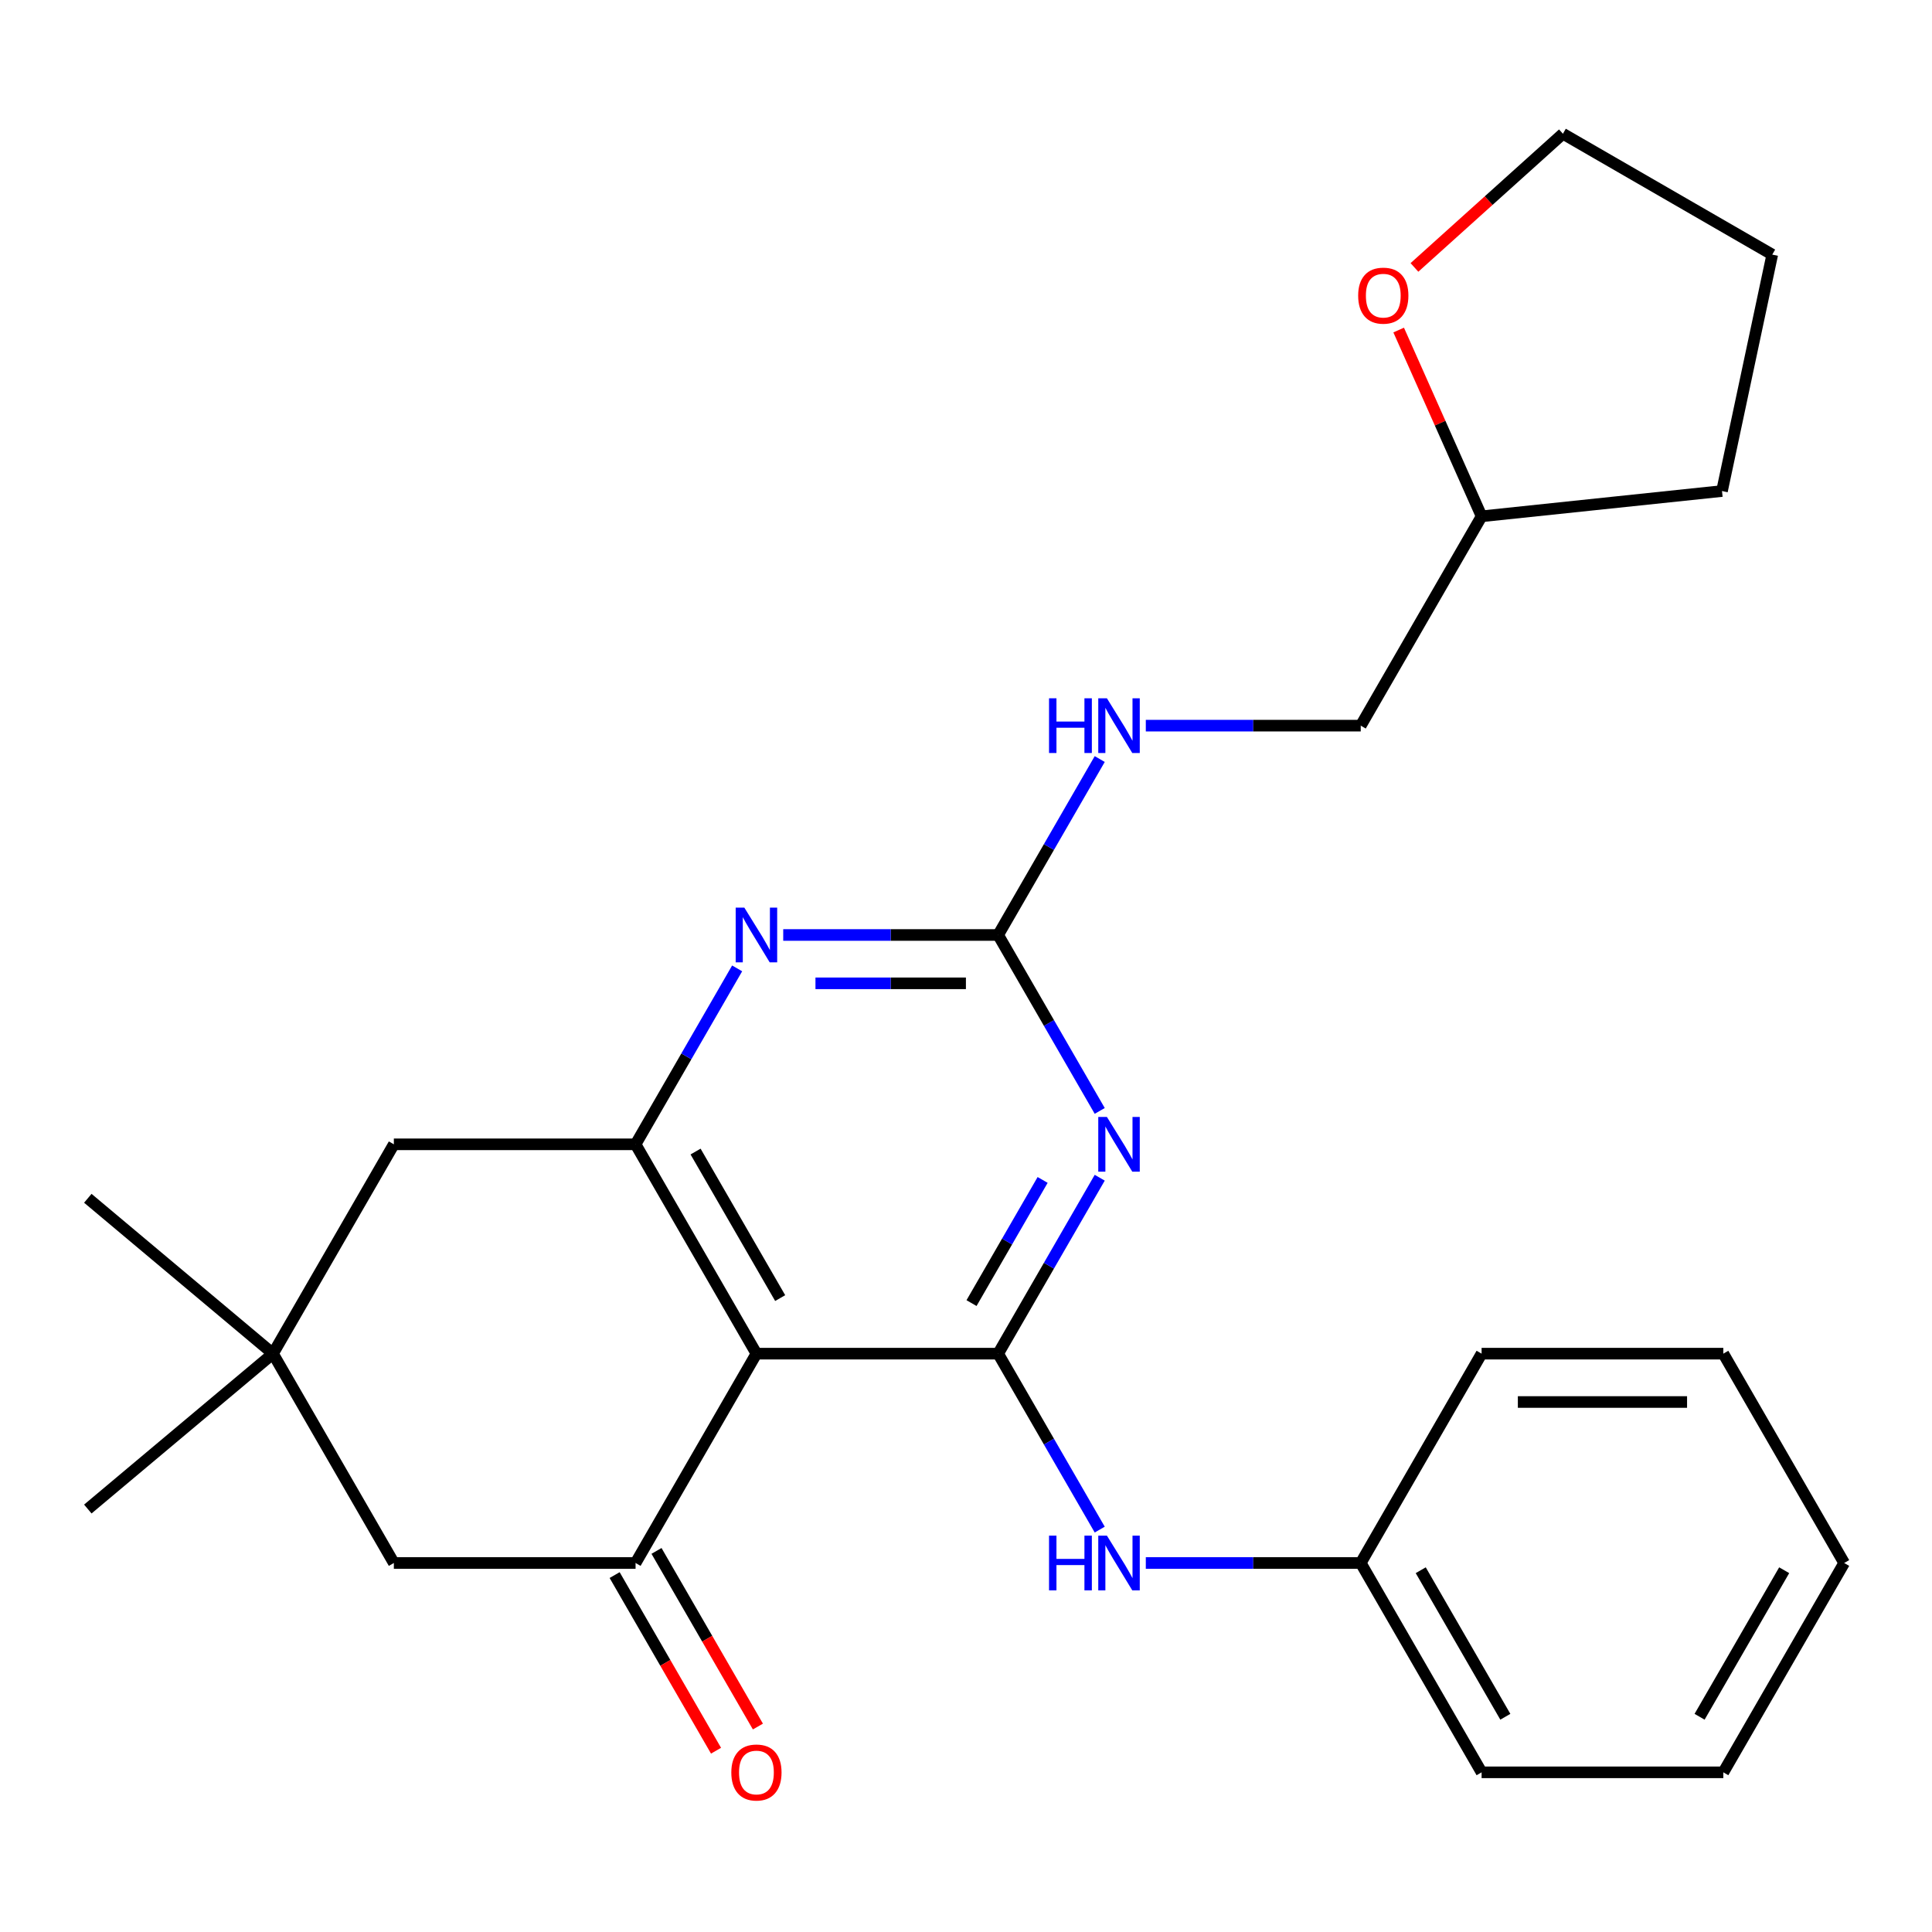 <?xml version='1.0' encoding='iso-8859-1'?>
<svg version='1.1' baseProfile='full'
              xmlns='http://www.w3.org/2000/svg'
                      xmlns:rdkit='http://www.rdkit.org/xml'
                      xmlns:xlink='http://www.w3.org/1999/xlink'
                  xml:space='preserve'
width='1000px' height='1000px' viewBox='0 0 1000 1000'>
<!-- END OF HEADER -->
<rect style='opacity:1.0;fill:#FFFFFF;stroke:none' width='1000' height='1000' x='0' y='0'> </rect>
<path class='bond-0' d='M 516.643,700.652 L 542.931,655.119' style='fill:none;fill-rule:evenodd;stroke:#000000;stroke-width:6px;stroke-linecap:butt;stroke-linejoin:miter;stroke-opacity:1' />
<path class='bond-0' d='M 542.931,655.119 L 569.219,609.587' style='fill:none;fill-rule:evenodd;stroke:#0000FF;stroke-width:6px;stroke-linecap:butt;stroke-linejoin:miter;stroke-opacity:1' />
<path class='bond-0' d='M 502.859,674.481 L 521.261,642.608' style='fill:none;fill-rule:evenodd;stroke:#000000;stroke-width:6px;stroke-linecap:butt;stroke-linejoin:miter;stroke-opacity:1' />
<path class='bond-0' d='M 521.261,642.608 L 539.662,610.735' style='fill:none;fill-rule:evenodd;stroke:#0000FF;stroke-width:6px;stroke-linecap:butt;stroke-linejoin:miter;stroke-opacity:1' />
<path class='bond-1' d='M 516.643,700.652 L 391.528,700.652' style='fill:none;fill-rule:evenodd;stroke:#000000;stroke-width:6px;stroke-linecap:butt;stroke-linejoin:miter;stroke-opacity:1' />
<path class='bond-6' d='M 516.643,700.652 L 542.931,746.184' style='fill:none;fill-rule:evenodd;stroke:#000000;stroke-width:6px;stroke-linecap:butt;stroke-linejoin:miter;stroke-opacity:1' />
<path class='bond-6' d='M 542.931,746.184 L 569.219,791.717' style='fill:none;fill-rule:evenodd;stroke:#0000FF;stroke-width:6px;stroke-linecap:butt;stroke-linejoin:miter;stroke-opacity:1' />
<path class='bond-4' d='M 569.219,575.011 L 542.931,529.479' style='fill:none;fill-rule:evenodd;stroke:#0000FF;stroke-width:6px;stroke-linecap:butt;stroke-linejoin:miter;stroke-opacity:1' />
<path class='bond-4' d='M 542.931,529.479 L 516.643,483.946' style='fill:none;fill-rule:evenodd;stroke:#000000;stroke-width:6px;stroke-linecap:butt;stroke-linejoin:miter;stroke-opacity:1' />
<path class='bond-2' d='M 391.528,700.652 L 328.971,592.299' style='fill:none;fill-rule:evenodd;stroke:#000000;stroke-width:6px;stroke-linecap:butt;stroke-linejoin:miter;stroke-opacity:1' />
<path class='bond-2' d='M 403.815,671.887 L 360.025,596.041' style='fill:none;fill-rule:evenodd;stroke:#000000;stroke-width:6px;stroke-linecap:butt;stroke-linejoin:miter;stroke-opacity:1' />
<path class='bond-3' d='M 391.528,700.652 L 328.971,809.005' style='fill:none;fill-rule:evenodd;stroke:#000000;stroke-width:6px;stroke-linecap:butt;stroke-linejoin:miter;stroke-opacity:1' />
<path class='bond-5' d='M 328.971,592.299 L 355.259,546.767' style='fill:none;fill-rule:evenodd;stroke:#000000;stroke-width:6px;stroke-linecap:butt;stroke-linejoin:miter;stroke-opacity:1' />
<path class='bond-5' d='M 355.259,546.767 L 381.547,501.234' style='fill:none;fill-rule:evenodd;stroke:#0000FF;stroke-width:6px;stroke-linecap:butt;stroke-linejoin:miter;stroke-opacity:1' />
<path class='bond-9' d='M 328.971,592.299 L 203.856,592.299' style='fill:none;fill-rule:evenodd;stroke:#000000;stroke-width:6px;stroke-linecap:butt;stroke-linejoin:miter;stroke-opacity:1' />
<path class='bond-8' d='M 328.971,809.005 L 203.856,809.005' style='fill:none;fill-rule:evenodd;stroke:#000000;stroke-width:6px;stroke-linecap:butt;stroke-linejoin:miter;stroke-opacity:1' />
<path class='bond-11' d='M 318.135,815.26 L 344.377,860.713' style='fill:none;fill-rule:evenodd;stroke:#000000;stroke-width:6px;stroke-linecap:butt;stroke-linejoin:miter;stroke-opacity:1' />
<path class='bond-11' d='M 344.377,860.713 L 370.619,906.165' style='fill:none;fill-rule:evenodd;stroke:#FF0000;stroke-width:6px;stroke-linecap:butt;stroke-linejoin:miter;stroke-opacity:1' />
<path class='bond-11' d='M 339.806,802.749 L 366.048,848.201' style='fill:none;fill-rule:evenodd;stroke:#000000;stroke-width:6px;stroke-linecap:butt;stroke-linejoin:miter;stroke-opacity:1' />
<path class='bond-11' d='M 366.048,848.201 L 392.29,893.654' style='fill:none;fill-rule:evenodd;stroke:#FF0000;stroke-width:6px;stroke-linecap:butt;stroke-linejoin:miter;stroke-opacity:1' />
<path class='bond-10' d='M 516.643,483.946 L 542.931,438.414' style='fill:none;fill-rule:evenodd;stroke:#000000;stroke-width:6px;stroke-linecap:butt;stroke-linejoin:miter;stroke-opacity:1' />
<path class='bond-10' d='M 542.931,438.414 L 569.219,392.882' style='fill:none;fill-rule:evenodd;stroke:#0000FF;stroke-width:6px;stroke-linecap:butt;stroke-linejoin:miter;stroke-opacity:1' />
<path class='bond-27' d='M 516.643,483.946 L 461.02,483.946' style='fill:none;fill-rule:evenodd;stroke:#000000;stroke-width:6px;stroke-linecap:butt;stroke-linejoin:miter;stroke-opacity:1' />
<path class='bond-27' d='M 461.02,483.946 L 405.396,483.946' style='fill:none;fill-rule:evenodd;stroke:#0000FF;stroke-width:6px;stroke-linecap:butt;stroke-linejoin:miter;stroke-opacity:1' />
<path class='bond-27' d='M 499.956,508.969 L 461.02,508.969' style='fill:none;fill-rule:evenodd;stroke:#000000;stroke-width:6px;stroke-linecap:butt;stroke-linejoin:miter;stroke-opacity:1' />
<path class='bond-27' d='M 461.02,508.969 L 422.083,508.969' style='fill:none;fill-rule:evenodd;stroke:#0000FF;stroke-width:6px;stroke-linecap:butt;stroke-linejoin:miter;stroke-opacity:1' />
<path class='bond-13' d='M 593.068,809.005 L 648.692,809.005' style='fill:none;fill-rule:evenodd;stroke:#0000FF;stroke-width:6px;stroke-linecap:butt;stroke-linejoin:miter;stroke-opacity:1' />
<path class='bond-13' d='M 648.692,809.005 L 704.316,809.005' style='fill:none;fill-rule:evenodd;stroke:#000000;stroke-width:6px;stroke-linecap:butt;stroke-linejoin:miter;stroke-opacity:1' />
<path class='bond-7' d='M 141.298,700.652 L 203.856,809.005' style='fill:none;fill-rule:evenodd;stroke:#000000;stroke-width:6px;stroke-linecap:butt;stroke-linejoin:miter;stroke-opacity:1' />
<path class='bond-16' d='M 141.298,700.652 L 45.455,620.23' style='fill:none;fill-rule:evenodd;stroke:#000000;stroke-width:6px;stroke-linecap:butt;stroke-linejoin:miter;stroke-opacity:1' />
<path class='bond-17' d='M 141.298,700.652 L 45.455,781.074' style='fill:none;fill-rule:evenodd;stroke:#000000;stroke-width:6px;stroke-linecap:butt;stroke-linejoin:miter;stroke-opacity:1' />
<path class='bond-26' d='M 141.298,700.652 L 203.856,592.299' style='fill:none;fill-rule:evenodd;stroke:#000000;stroke-width:6px;stroke-linecap:butt;stroke-linejoin:miter;stroke-opacity:1' />
<path class='bond-14' d='M 593.068,375.594 L 648.692,375.594' style='fill:none;fill-rule:evenodd;stroke:#0000FF;stroke-width:6px;stroke-linecap:butt;stroke-linejoin:miter;stroke-opacity:1' />
<path class='bond-14' d='M 648.692,375.594 L 704.316,375.594' style='fill:none;fill-rule:evenodd;stroke:#000000;stroke-width:6px;stroke-linecap:butt;stroke-linejoin:miter;stroke-opacity:1' />
<path class='bond-12' d='M 723.948,170.831 L 745.411,219.036' style='fill:none;fill-rule:evenodd;stroke:#FF0000;stroke-width:6px;stroke-linecap:butt;stroke-linejoin:miter;stroke-opacity:1' />
<path class='bond-12' d='M 745.411,219.036 L 766.873,267.241' style='fill:none;fill-rule:evenodd;stroke:#000000;stroke-width:6px;stroke-linecap:butt;stroke-linejoin:miter;stroke-opacity:1' />
<path class='bond-18' d='M 732.112,138.421 L 770.537,103.823' style='fill:none;fill-rule:evenodd;stroke:#FF0000;stroke-width:6px;stroke-linecap:butt;stroke-linejoin:miter;stroke-opacity:1' />
<path class='bond-18' d='M 770.537,103.823 L 808.963,69.225' style='fill:none;fill-rule:evenodd;stroke:#000000;stroke-width:6px;stroke-linecap:butt;stroke-linejoin:miter;stroke-opacity:1' />
<path class='bond-19' d='M 704.316,809.005 L 766.873,917.357' style='fill:none;fill-rule:evenodd;stroke:#000000;stroke-width:6px;stroke-linecap:butt;stroke-linejoin:miter;stroke-opacity:1' />
<path class='bond-19' d='M 735.37,812.746 L 779.16,888.593' style='fill:none;fill-rule:evenodd;stroke:#000000;stroke-width:6px;stroke-linecap:butt;stroke-linejoin:miter;stroke-opacity:1' />
<path class='bond-20' d='M 704.316,809.005 L 766.873,700.652' style='fill:none;fill-rule:evenodd;stroke:#000000;stroke-width:6px;stroke-linecap:butt;stroke-linejoin:miter;stroke-opacity:1' />
<path class='bond-15' d='M 704.316,375.594 L 766.873,267.241' style='fill:none;fill-rule:evenodd;stroke:#000000;stroke-width:6px;stroke-linecap:butt;stroke-linejoin:miter;stroke-opacity:1' />
<path class='bond-21' d='M 766.873,267.241 L 891.303,254.163' style='fill:none;fill-rule:evenodd;stroke:#000000;stroke-width:6px;stroke-linecap:butt;stroke-linejoin:miter;stroke-opacity:1' />
<path class='bond-29' d='M 808.963,69.225 L 917.315,131.782' style='fill:none;fill-rule:evenodd;stroke:#000000;stroke-width:6px;stroke-linecap:butt;stroke-linejoin:miter;stroke-opacity:1' />
<path class='bond-24' d='M 766.873,917.357 L 891.988,917.357' style='fill:none;fill-rule:evenodd;stroke:#000000;stroke-width:6px;stroke-linecap:butt;stroke-linejoin:miter;stroke-opacity:1' />
<path class='bond-23' d='M 766.873,700.652 L 891.988,700.652' style='fill:none;fill-rule:evenodd;stroke:#000000;stroke-width:6px;stroke-linecap:butt;stroke-linejoin:miter;stroke-opacity:1' />
<path class='bond-23' d='M 785.64,725.675 L 873.221,725.675' style='fill:none;fill-rule:evenodd;stroke:#000000;stroke-width:6px;stroke-linecap:butt;stroke-linejoin:miter;stroke-opacity:1' />
<path class='bond-22' d='M 891.303,254.163 L 917.315,131.782' style='fill:none;fill-rule:evenodd;stroke:#000000;stroke-width:6px;stroke-linecap:butt;stroke-linejoin:miter;stroke-opacity:1' />
<path class='bond-25' d='M 891.988,700.652 L 954.545,809.005' style='fill:none;fill-rule:evenodd;stroke:#000000;stroke-width:6px;stroke-linecap:butt;stroke-linejoin:miter;stroke-opacity:1' />
<path class='bond-28' d='M 891.988,917.357 L 954.545,809.005' style='fill:none;fill-rule:evenodd;stroke:#000000;stroke-width:6px;stroke-linecap:butt;stroke-linejoin:miter;stroke-opacity:1' />
<path class='bond-28' d='M 879.701,888.593 L 923.491,812.746' style='fill:none;fill-rule:evenodd;stroke:#000000;stroke-width:6px;stroke-linecap:butt;stroke-linejoin:miter;stroke-opacity:1' />
<path  class='atom-1' d='M 572.941 578.139
L 582.221 593.139
Q 583.141 594.619, 584.621 597.299
Q 586.101 599.979, 586.181 600.139
L 586.181 578.139
L 589.941 578.139
L 589.941 606.459
L 586.061 606.459
L 576.101 590.059
Q 574.941 588.139, 573.701 585.939
Q 572.501 583.739, 572.141 583.059
L 572.141 606.459
L 568.461 606.459
L 568.461 578.139
L 572.941 578.139
' fill='#0000FF'/>
<path  class='atom-6' d='M 385.268 469.786
L 394.548 484.786
Q 395.468 486.266, 396.948 488.946
Q 398.428 491.626, 398.508 491.786
L 398.508 469.786
L 402.268 469.786
L 402.268 498.106
L 398.388 498.106
L 388.428 481.706
Q 387.268 479.786, 386.028 477.586
Q 384.828 475.386, 384.468 474.706
L 384.468 498.106
L 380.788 498.106
L 380.788 469.786
L 385.268 469.786
' fill='#0000FF'/>
<path  class='atom-7' d='M 542.981 794.845
L 546.821 794.845
L 546.821 806.885
L 561.301 806.885
L 561.301 794.845
L 565.141 794.845
L 565.141 823.165
L 561.301 823.165
L 561.301 810.085
L 546.821 810.085
L 546.821 823.165
L 542.981 823.165
L 542.981 794.845
' fill='#0000FF'/>
<path  class='atom-7' d='M 572.941 794.845
L 582.221 809.845
Q 583.141 811.325, 584.621 814.005
Q 586.101 816.685, 586.181 816.845
L 586.181 794.845
L 589.941 794.845
L 589.941 823.165
L 586.061 823.165
L 576.101 806.765
Q 574.941 804.845, 573.701 802.645
Q 572.501 800.445, 572.141 799.765
L 572.141 823.165
L 568.461 823.165
L 568.461 794.845
L 572.941 794.845
' fill='#0000FF'/>
<path  class='atom-11' d='M 542.981 361.434
L 546.821 361.434
L 546.821 373.474
L 561.301 373.474
L 561.301 361.434
L 565.141 361.434
L 565.141 389.754
L 561.301 389.754
L 561.301 376.674
L 546.821 376.674
L 546.821 389.754
L 542.981 389.754
L 542.981 361.434
' fill='#0000FF'/>
<path  class='atom-11' d='M 572.941 361.434
L 582.221 376.434
Q 583.141 377.914, 584.621 380.594
Q 586.101 383.274, 586.181 383.434
L 586.181 361.434
L 589.941 361.434
L 589.941 389.754
L 586.061 389.754
L 576.101 373.354
Q 574.941 371.434, 573.701 369.234
Q 572.501 367.034, 572.141 366.354
L 572.141 389.754
L 568.461 389.754
L 568.461 361.434
L 572.941 361.434
' fill='#0000FF'/>
<path  class='atom-12' d='M 378.528 917.437
Q 378.528 910.637, 381.888 906.837
Q 385.248 903.037, 391.528 903.037
Q 397.808 903.037, 401.168 906.837
Q 404.528 910.637, 404.528 917.437
Q 404.528 924.317, 401.128 928.237
Q 397.728 932.117, 391.528 932.117
Q 385.288 932.117, 381.888 928.237
Q 378.528 924.357, 378.528 917.437
M 391.528 928.917
Q 395.848 928.917, 398.168 926.037
Q 400.528 923.117, 400.528 917.437
Q 400.528 911.877, 398.168 909.077
Q 395.848 906.237, 391.528 906.237
Q 387.208 906.237, 384.848 909.037
Q 382.528 911.837, 382.528 917.437
Q 382.528 923.157, 384.848 926.037
Q 387.208 928.917, 391.528 928.917
' fill='#FF0000'/>
<path  class='atom-13' d='M 702.984 153.023
Q 702.984 146.223, 706.344 142.423
Q 709.704 138.623, 715.984 138.623
Q 722.264 138.623, 725.624 142.423
Q 728.984 146.223, 728.984 153.023
Q 728.984 159.903, 725.584 163.823
Q 722.184 167.703, 715.984 167.703
Q 709.744 167.703, 706.344 163.823
Q 702.984 159.943, 702.984 153.023
M 715.984 164.503
Q 720.304 164.503, 722.624 161.623
Q 724.984 158.703, 724.984 153.023
Q 724.984 147.463, 722.624 144.663
Q 720.304 141.823, 715.984 141.823
Q 711.664 141.823, 709.304 144.623
Q 706.984 147.423, 706.984 153.023
Q 706.984 158.743, 709.304 161.623
Q 711.664 164.503, 715.984 164.503
' fill='#FF0000'/>
</svg>
